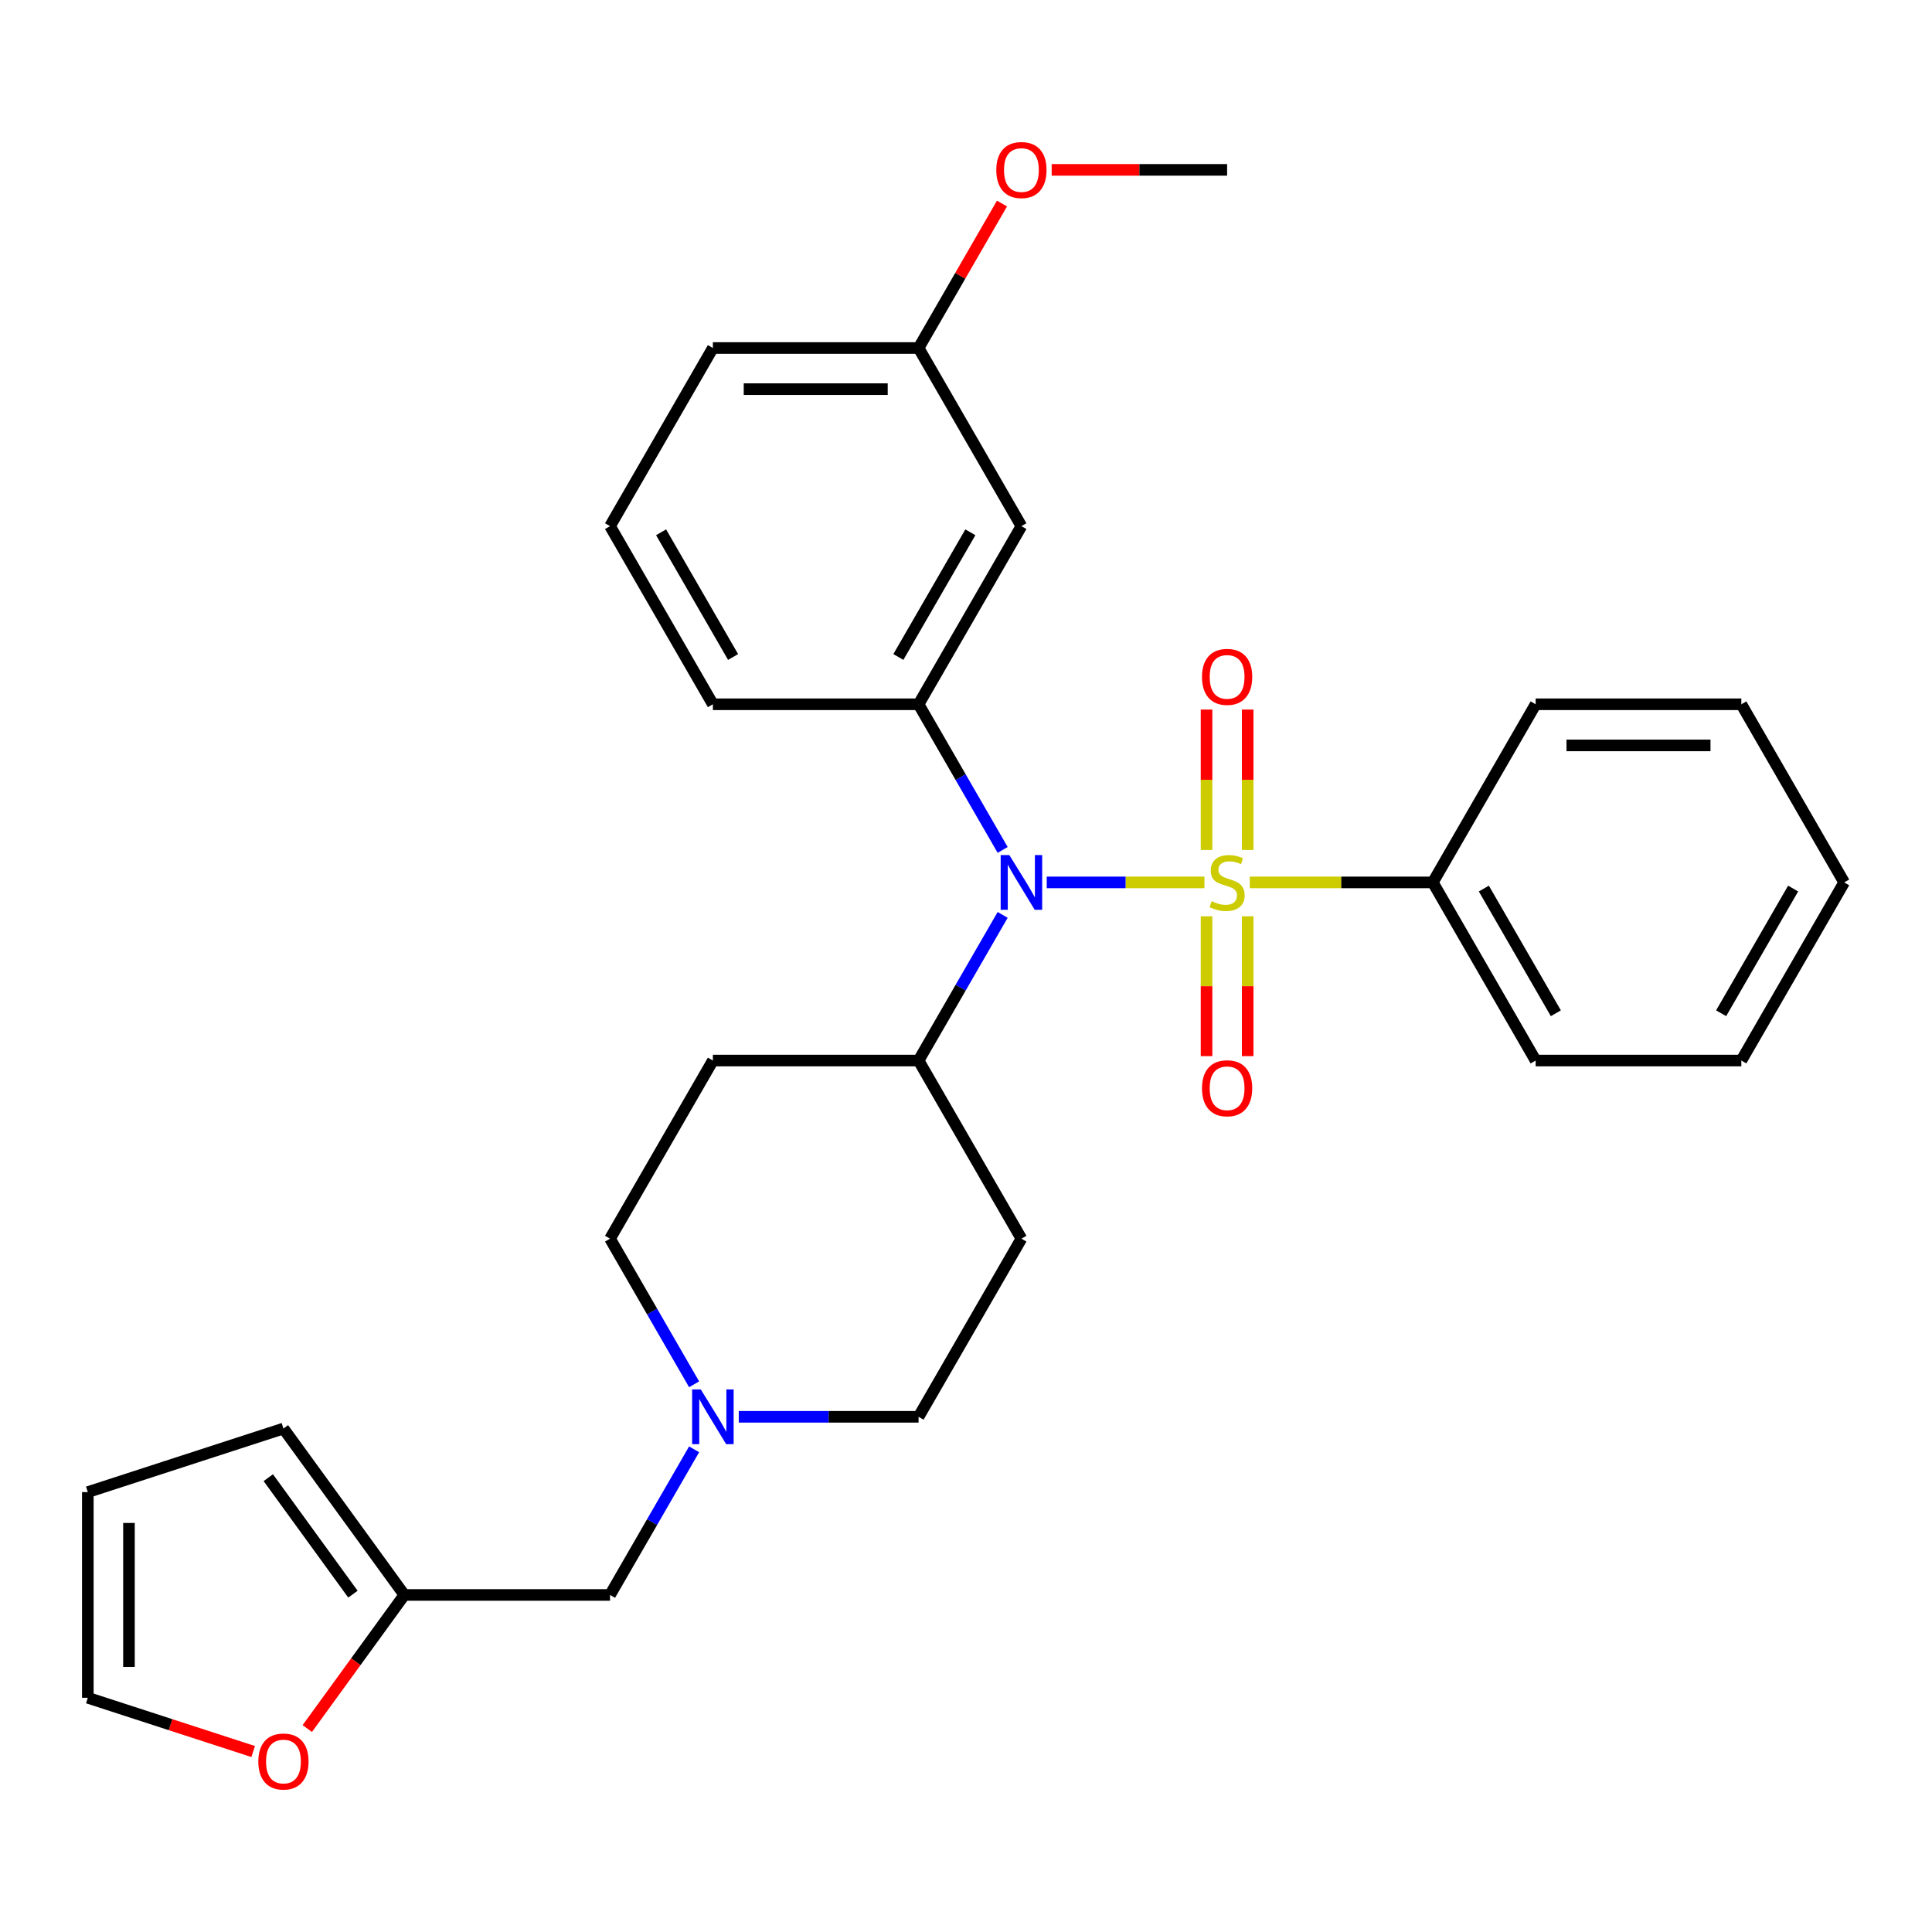 <?xml version='1.0' encoding='iso-8859-1'?>
<svg version='1.1' baseProfile='full'
              xmlns='http://www.w3.org/2000/svg'
                      xmlns:rdkit='http://www.rdkit.org/xml'
                      xmlns:xlink='http://www.w3.org/1999/xlink'
                  xml:space='preserve'
width='1000px' height='1000px' viewBox='0 0 1000 1000'>
<!-- END OF HEADER -->
<rect style='opacity:1.0;fill:#FFFFFF;stroke:none' width='1000' height='1000' x='0' y='0'> </rect>
<path class='bond-0' d='M 623.408,456.734 L 582.6,456.734' style='fill:none;fill-rule:evenodd;stroke:#CCCC00;stroke-width:6px;stroke-linecap:butt;stroke-linejoin:miter;stroke-opacity:1' />
<path class='bond-0' d='M 582.6,456.734 L 541.792,456.734' style='fill:none;fill-rule:evenodd;stroke:#0000FF;stroke-width:6px;stroke-linecap:butt;stroke-linejoin:miter;stroke-opacity:1' />
<path class='bond-2' d='M 645.796,439.952 L 645.796,403.611' style='fill:none;fill-rule:evenodd;stroke:#CCCC00;stroke-width:6px;stroke-linecap:butt;stroke-linejoin:miter;stroke-opacity:1' />
<path class='bond-2' d='M 645.796,403.611 L 645.796,367.271' style='fill:none;fill-rule:evenodd;stroke:#FF0000;stroke-width:6px;stroke-linecap:butt;stroke-linejoin:miter;stroke-opacity:1' />
<path class='bond-2' d='M 624.503,439.952 L 624.503,403.611' style='fill:none;fill-rule:evenodd;stroke:#CCCC00;stroke-width:6px;stroke-linecap:butt;stroke-linejoin:miter;stroke-opacity:1' />
<path class='bond-2' d='M 624.503,403.611 L 624.503,367.271' style='fill:none;fill-rule:evenodd;stroke:#FF0000;stroke-width:6px;stroke-linecap:butt;stroke-linejoin:miter;stroke-opacity:1' />
<path class='bond-3' d='M 624.503,474.275 L 624.503,510.466' style='fill:none;fill-rule:evenodd;stroke:#CCCC00;stroke-width:6px;stroke-linecap:butt;stroke-linejoin:miter;stroke-opacity:1' />
<path class='bond-3' d='M 624.503,510.466 L 624.503,546.656' style='fill:none;fill-rule:evenodd;stroke:#FF0000;stroke-width:6px;stroke-linecap:butt;stroke-linejoin:miter;stroke-opacity:1' />
<path class='bond-3' d='M 645.796,474.275 L 645.796,510.466' style='fill:none;fill-rule:evenodd;stroke:#CCCC00;stroke-width:6px;stroke-linecap:butt;stroke-linejoin:miter;stroke-opacity:1' />
<path class='bond-3' d='M 645.796,510.466 L 645.796,546.656' style='fill:none;fill-rule:evenodd;stroke:#FF0000;stroke-width:6px;stroke-linecap:butt;stroke-linejoin:miter;stroke-opacity:1' />
<path class='bond-5' d='M 646.891,456.734 L 694.253,456.734' style='fill:none;fill-rule:evenodd;stroke:#CCCC00;stroke-width:6px;stroke-linecap:butt;stroke-linejoin:miter;stroke-opacity:1' />
<path class='bond-5' d='M 694.253,456.734 L 741.615,456.734' style='fill:none;fill-rule:evenodd;stroke:#000000;stroke-width:6px;stroke-linecap:butt;stroke-linejoin:miter;stroke-opacity:1' />
<path class='bond-1' d='M 518.972,439.912 L 497.212,402.222' style='fill:none;fill-rule:evenodd;stroke:#0000FF;stroke-width:6px;stroke-linecap:butt;stroke-linejoin:miter;stroke-opacity:1' />
<path class='bond-1' d='M 497.212,402.222 L 475.451,364.532' style='fill:none;fill-rule:evenodd;stroke:#000000;stroke-width:6px;stroke-linecap:butt;stroke-linejoin:miter;stroke-opacity:1' />
<path class='bond-7' d='M 518.972,473.555 L 497.212,511.246' style='fill:none;fill-rule:evenodd;stroke:#0000FF;stroke-width:6px;stroke-linecap:butt;stroke-linejoin:miter;stroke-opacity:1' />
<path class='bond-7' d='M 497.212,511.246 L 475.451,548.936' style='fill:none;fill-rule:evenodd;stroke:#000000;stroke-width:6px;stroke-linecap:butt;stroke-linejoin:miter;stroke-opacity:1' />
<path class='bond-6' d='M 475.451,364.532 L 528.684,272.33' style='fill:none;fill-rule:evenodd;stroke:#000000;stroke-width:6px;stroke-linecap:butt;stroke-linejoin:miter;stroke-opacity:1' />
<path class='bond-6' d='M 464.996,340.055 L 502.259,275.514' style='fill:none;fill-rule:evenodd;stroke:#000000;stroke-width:6px;stroke-linecap:butt;stroke-linejoin:miter;stroke-opacity:1' />
<path class='bond-19' d='M 475.451,364.532 L 368.986,364.532' style='fill:none;fill-rule:evenodd;stroke:#000000;stroke-width:6px;stroke-linecap:butt;stroke-linejoin:miter;stroke-opacity:1' />
<path class='bond-4' d='M 382.388,733.339 L 428.919,733.339' style='fill:none;fill-rule:evenodd;stroke:#0000FF;stroke-width:6px;stroke-linecap:butt;stroke-linejoin:miter;stroke-opacity:1' />
<path class='bond-4' d='M 428.919,733.339 L 475.451,733.339' style='fill:none;fill-rule:evenodd;stroke:#000000;stroke-width:6px;stroke-linecap:butt;stroke-linejoin:miter;stroke-opacity:1' />
<path class='bond-14' d='M 359.274,750.161 L 337.514,787.851' style='fill:none;fill-rule:evenodd;stroke:#0000FF;stroke-width:6px;stroke-linecap:butt;stroke-linejoin:miter;stroke-opacity:1' />
<path class='bond-14' d='M 337.514,787.851 L 315.753,825.541' style='fill:none;fill-rule:evenodd;stroke:#000000;stroke-width:6px;stroke-linecap:butt;stroke-linejoin:miter;stroke-opacity:1' />
<path class='bond-30' d='M 359.274,716.517 L 337.514,678.827' style='fill:none;fill-rule:evenodd;stroke:#0000FF;stroke-width:6px;stroke-linecap:butt;stroke-linejoin:miter;stroke-opacity:1' />
<path class='bond-30' d='M 337.514,678.827 L 315.753,641.137' style='fill:none;fill-rule:evenodd;stroke:#000000;stroke-width:6px;stroke-linecap:butt;stroke-linejoin:miter;stroke-opacity:1' />
<path class='bond-22' d='M 741.615,456.734 L 794.847,548.936' style='fill:none;fill-rule:evenodd;stroke:#000000;stroke-width:6px;stroke-linecap:butt;stroke-linejoin:miter;stroke-opacity:1' />
<path class='bond-22' d='M 768.04,459.918 L 805.303,524.459' style='fill:none;fill-rule:evenodd;stroke:#000000;stroke-width:6px;stroke-linecap:butt;stroke-linejoin:miter;stroke-opacity:1' />
<path class='bond-23' d='M 741.615,456.734 L 794.847,364.532' style='fill:none;fill-rule:evenodd;stroke:#000000;stroke-width:6px;stroke-linecap:butt;stroke-linejoin:miter;stroke-opacity:1' />
<path class='bond-18' d='M 528.684,272.33 L 475.451,180.129' style='fill:none;fill-rule:evenodd;stroke:#000000;stroke-width:6px;stroke-linecap:butt;stroke-linejoin:miter;stroke-opacity:1' />
<path class='bond-10' d='M 475.451,548.936 L 368.986,548.936' style='fill:none;fill-rule:evenodd;stroke:#000000;stroke-width:6px;stroke-linecap:butt;stroke-linejoin:miter;stroke-opacity:1' />
<path class='bond-11' d='M 475.451,548.936 L 528.684,641.137' style='fill:none;fill-rule:evenodd;stroke:#000000;stroke-width:6px;stroke-linecap:butt;stroke-linejoin:miter;stroke-opacity:1' />
<path class='bond-8' d='M 209.288,825.541 L 315.753,825.541' style='fill:none;fill-rule:evenodd;stroke:#000000;stroke-width:6px;stroke-linecap:butt;stroke-linejoin:miter;stroke-opacity:1' />
<path class='bond-9' d='M 209.288,825.541 L 184.167,860.116' style='fill:none;fill-rule:evenodd;stroke:#000000;stroke-width:6px;stroke-linecap:butt;stroke-linejoin:miter;stroke-opacity:1' />
<path class='bond-9' d='M 184.167,860.116 L 159.047,894.691' style='fill:none;fill-rule:evenodd;stroke:#FF0000;stroke-width:6px;stroke-linecap:butt;stroke-linejoin:miter;stroke-opacity:1' />
<path class='bond-12' d='M 209.288,825.541 L 146.709,739.408' style='fill:none;fill-rule:evenodd;stroke:#000000;stroke-width:6px;stroke-linecap:butt;stroke-linejoin:miter;stroke-opacity:1' />
<path class='bond-12' d='M 182.675,825.137 L 138.869,764.844' style='fill:none;fill-rule:evenodd;stroke:#000000;stroke-width:6px;stroke-linecap:butt;stroke-linejoin:miter;stroke-opacity:1' />
<path class='bond-13' d='M 131.047,906.584 L 88.251,892.679' style='fill:none;fill-rule:evenodd;stroke:#FF0000;stroke-width:6px;stroke-linecap:butt;stroke-linejoin:miter;stroke-opacity:1' />
<path class='bond-13' d='M 88.251,892.679 L 45.455,878.773' style='fill:none;fill-rule:evenodd;stroke:#000000;stroke-width:6px;stroke-linecap:butt;stroke-linejoin:miter;stroke-opacity:1' />
<path class='bond-17' d='M 368.986,548.936 L 315.753,641.137' style='fill:none;fill-rule:evenodd;stroke:#000000;stroke-width:6px;stroke-linecap:butt;stroke-linejoin:miter;stroke-opacity:1' />
<path class='bond-16' d='M 528.684,641.137 L 475.451,733.339' style='fill:none;fill-rule:evenodd;stroke:#000000;stroke-width:6px;stroke-linecap:butt;stroke-linejoin:miter;stroke-opacity:1' />
<path class='bond-15' d='M 146.709,739.408 L 45.455,772.308' style='fill:none;fill-rule:evenodd;stroke:#000000;stroke-width:6px;stroke-linecap:butt;stroke-linejoin:miter;stroke-opacity:1' />
<path class='bond-32' d='M 45.455,878.773 L 45.455,772.308' style='fill:none;fill-rule:evenodd;stroke:#000000;stroke-width:6px;stroke-linecap:butt;stroke-linejoin:miter;stroke-opacity:1' />
<path class='bond-32' d='M 66.748,862.804 L 66.748,788.278' style='fill:none;fill-rule:evenodd;stroke:#000000;stroke-width:6px;stroke-linecap:butt;stroke-linejoin:miter;stroke-opacity:1' />
<path class='bond-20' d='M 475.451,180.129 L 497.038,142.739' style='fill:none;fill-rule:evenodd;stroke:#000000;stroke-width:6px;stroke-linecap:butt;stroke-linejoin:miter;stroke-opacity:1' />
<path class='bond-20' d='M 497.038,142.739 L 518.626,105.349' style='fill:none;fill-rule:evenodd;stroke:#FF0000;stroke-width:6px;stroke-linecap:butt;stroke-linejoin:miter;stroke-opacity:1' />
<path class='bond-24' d='M 475.451,180.129 L 368.986,180.129' style='fill:none;fill-rule:evenodd;stroke:#000000;stroke-width:6px;stroke-linecap:butt;stroke-linejoin:miter;stroke-opacity:1' />
<path class='bond-24' d='M 459.482,201.422 L 384.956,201.422' style='fill:none;fill-rule:evenodd;stroke:#000000;stroke-width:6px;stroke-linecap:butt;stroke-linejoin:miter;stroke-opacity:1' />
<path class='bond-21' d='M 368.986,364.532 L 315.753,272.33' style='fill:none;fill-rule:evenodd;stroke:#000000;stroke-width:6px;stroke-linecap:butt;stroke-linejoin:miter;stroke-opacity:1' />
<path class='bond-21' d='M 379.441,340.055 L 342.179,275.514' style='fill:none;fill-rule:evenodd;stroke:#000000;stroke-width:6px;stroke-linecap:butt;stroke-linejoin:miter;stroke-opacity:1' />
<path class='bond-25' d='M 544.346,87.927 L 589.747,87.927' style='fill:none;fill-rule:evenodd;stroke:#FF0000;stroke-width:6px;stroke-linecap:butt;stroke-linejoin:miter;stroke-opacity:1' />
<path class='bond-25' d='M 589.747,87.927 L 635.149,87.927' style='fill:none;fill-rule:evenodd;stroke:#000000;stroke-width:6px;stroke-linecap:butt;stroke-linejoin:miter;stroke-opacity:1' />
<path class='bond-31' d='M 315.753,272.33 L 368.986,180.129' style='fill:none;fill-rule:evenodd;stroke:#000000;stroke-width:6px;stroke-linecap:butt;stroke-linejoin:miter;stroke-opacity:1' />
<path class='bond-26' d='M 794.847,548.936 L 901.313,548.936' style='fill:none;fill-rule:evenodd;stroke:#000000;stroke-width:6px;stroke-linecap:butt;stroke-linejoin:miter;stroke-opacity:1' />
<path class='bond-27' d='M 794.847,364.532 L 901.313,364.532' style='fill:none;fill-rule:evenodd;stroke:#000000;stroke-width:6px;stroke-linecap:butt;stroke-linejoin:miter;stroke-opacity:1' />
<path class='bond-27' d='M 810.817,385.825 L 885.343,385.825' style='fill:none;fill-rule:evenodd;stroke:#000000;stroke-width:6px;stroke-linecap:butt;stroke-linejoin:miter;stroke-opacity:1' />
<path class='bond-28' d='M 901.313,548.936 L 954.545,456.734' style='fill:none;fill-rule:evenodd;stroke:#000000;stroke-width:6px;stroke-linecap:butt;stroke-linejoin:miter;stroke-opacity:1' />
<path class='bond-28' d='M 890.857,524.459 L 928.12,459.918' style='fill:none;fill-rule:evenodd;stroke:#000000;stroke-width:6px;stroke-linecap:butt;stroke-linejoin:miter;stroke-opacity:1' />
<path class='bond-29' d='M 901.313,364.532 L 954.545,456.734' style='fill:none;fill-rule:evenodd;stroke:#000000;stroke-width:6px;stroke-linecap:butt;stroke-linejoin:miter;stroke-opacity:1' />
<path  class='atom-0' d='M 627.149 466.454
Q 627.469 466.574, 628.789 467.134
Q 630.109 467.694, 631.549 468.054
Q 633.029 468.374, 634.469 468.374
Q 637.149 468.374, 638.709 467.094
Q 640.269 465.774, 640.269 463.494
Q 640.269 461.934, 639.469 460.974
Q 638.709 460.014, 637.509 459.494
Q 636.309 458.974, 634.309 458.374
Q 631.789 457.614, 630.269 456.894
Q 628.789 456.174, 627.709 454.654
Q 626.669 453.134, 626.669 450.574
Q 626.669 447.014, 629.069 444.814
Q 631.509 442.614, 636.309 442.614
Q 639.589 442.614, 643.309 444.174
L 642.389 447.254
Q 638.989 445.854, 636.429 445.854
Q 633.669 445.854, 632.149 447.014
Q 630.629 448.134, 630.669 450.094
Q 630.669 451.614, 631.429 452.534
Q 632.229 453.454, 633.349 453.974
Q 634.509 454.494, 636.429 455.094
Q 638.989 455.894, 640.509 456.694
Q 642.029 457.494, 643.109 459.134
Q 644.229 460.734, 644.229 463.494
Q 644.229 467.414, 641.589 469.534
Q 638.989 471.614, 634.629 471.614
Q 632.109 471.614, 630.189 471.054
Q 628.309 470.534, 626.069 469.614
L 627.149 466.454
' fill='#CCCC00'/>
<path  class='atom-1' d='M 522.424 442.574
L 531.704 457.574
Q 532.624 459.054, 534.104 461.734
Q 535.584 464.414, 535.664 464.574
L 535.664 442.574
L 539.424 442.574
L 539.424 470.894
L 535.544 470.894
L 525.584 454.494
Q 524.424 452.574, 523.184 450.374
Q 521.984 448.174, 521.624 447.494
L 521.624 470.894
L 517.944 470.894
L 517.944 442.574
L 522.424 442.574
' fill='#0000FF'/>
<path  class='atom-3' d='M 622.149 350.348
Q 622.149 343.548, 625.509 339.748
Q 628.869 335.948, 635.149 335.948
Q 641.429 335.948, 644.789 339.748
Q 648.149 343.548, 648.149 350.348
Q 648.149 357.228, 644.749 361.148
Q 641.349 365.028, 635.149 365.028
Q 628.909 365.028, 625.509 361.148
Q 622.149 357.268, 622.149 350.348
M 635.149 361.828
Q 639.469 361.828, 641.789 358.948
Q 644.149 356.028, 644.149 350.348
Q 644.149 344.788, 641.789 341.988
Q 639.469 339.148, 635.149 339.148
Q 630.829 339.148, 628.469 341.948
Q 626.149 344.748, 626.149 350.348
Q 626.149 356.068, 628.469 358.948
Q 630.829 361.828, 635.149 361.828
' fill='#FF0000'/>
<path  class='atom-4' d='M 622.149 563.279
Q 622.149 556.479, 625.509 552.679
Q 628.869 548.879, 635.149 548.879
Q 641.429 548.879, 644.789 552.679
Q 648.149 556.479, 648.149 563.279
Q 648.149 570.159, 644.749 574.079
Q 641.349 577.959, 635.149 577.959
Q 628.909 577.959, 625.509 574.079
Q 622.149 570.199, 622.149 563.279
M 635.149 574.759
Q 639.469 574.759, 641.789 571.879
Q 644.149 568.959, 644.149 563.279
Q 644.149 557.719, 641.789 554.919
Q 639.469 552.079, 635.149 552.079
Q 630.829 552.079, 628.469 554.879
Q 626.149 557.679, 626.149 563.279
Q 626.149 568.999, 628.469 571.879
Q 630.829 574.759, 635.149 574.759
' fill='#FF0000'/>
<path  class='atom-5' d='M 362.726 719.179
L 372.006 734.179
Q 372.926 735.659, 374.406 738.339
Q 375.886 741.019, 375.966 741.179
L 375.966 719.179
L 379.726 719.179
L 379.726 747.499
L 375.846 747.499
L 365.886 731.099
Q 364.726 729.179, 363.486 726.979
Q 362.286 724.779, 361.926 724.099
L 361.926 747.499
L 358.246 747.499
L 358.246 719.179
L 362.726 719.179
' fill='#0000FF'/>
<path  class='atom-10' d='M 133.709 911.753
Q 133.709 904.953, 137.069 901.153
Q 140.429 897.353, 146.709 897.353
Q 152.989 897.353, 156.349 901.153
Q 159.709 904.953, 159.709 911.753
Q 159.709 918.633, 156.309 922.553
Q 152.909 926.433, 146.709 926.433
Q 140.469 926.433, 137.069 922.553
Q 133.709 918.673, 133.709 911.753
M 146.709 923.233
Q 151.029 923.233, 153.349 920.353
Q 155.709 917.433, 155.709 911.753
Q 155.709 906.193, 153.349 903.393
Q 151.029 900.553, 146.709 900.553
Q 142.389 900.553, 140.029 903.353
Q 137.709 906.153, 137.709 911.753
Q 137.709 917.473, 140.029 920.353
Q 142.389 923.233, 146.709 923.233
' fill='#FF0000'/>
<path  class='atom-21' d='M 515.684 88.007
Q 515.684 81.207, 519.044 77.407
Q 522.404 73.607, 528.684 73.607
Q 534.964 73.607, 538.324 77.407
Q 541.684 81.207, 541.684 88.007
Q 541.684 94.887, 538.284 98.807
Q 534.884 102.687, 528.684 102.687
Q 522.444 102.687, 519.044 98.807
Q 515.684 94.927, 515.684 88.007
M 528.684 99.487
Q 533.004 99.487, 535.324 96.607
Q 537.684 93.687, 537.684 88.007
Q 537.684 82.447, 535.324 79.647
Q 533.004 76.807, 528.684 76.807
Q 524.364 76.807, 522.004 79.607
Q 519.684 82.407, 519.684 88.007
Q 519.684 93.727, 522.004 96.607
Q 524.364 99.487, 528.684 99.487
' fill='#FF0000'/>
</svg>

